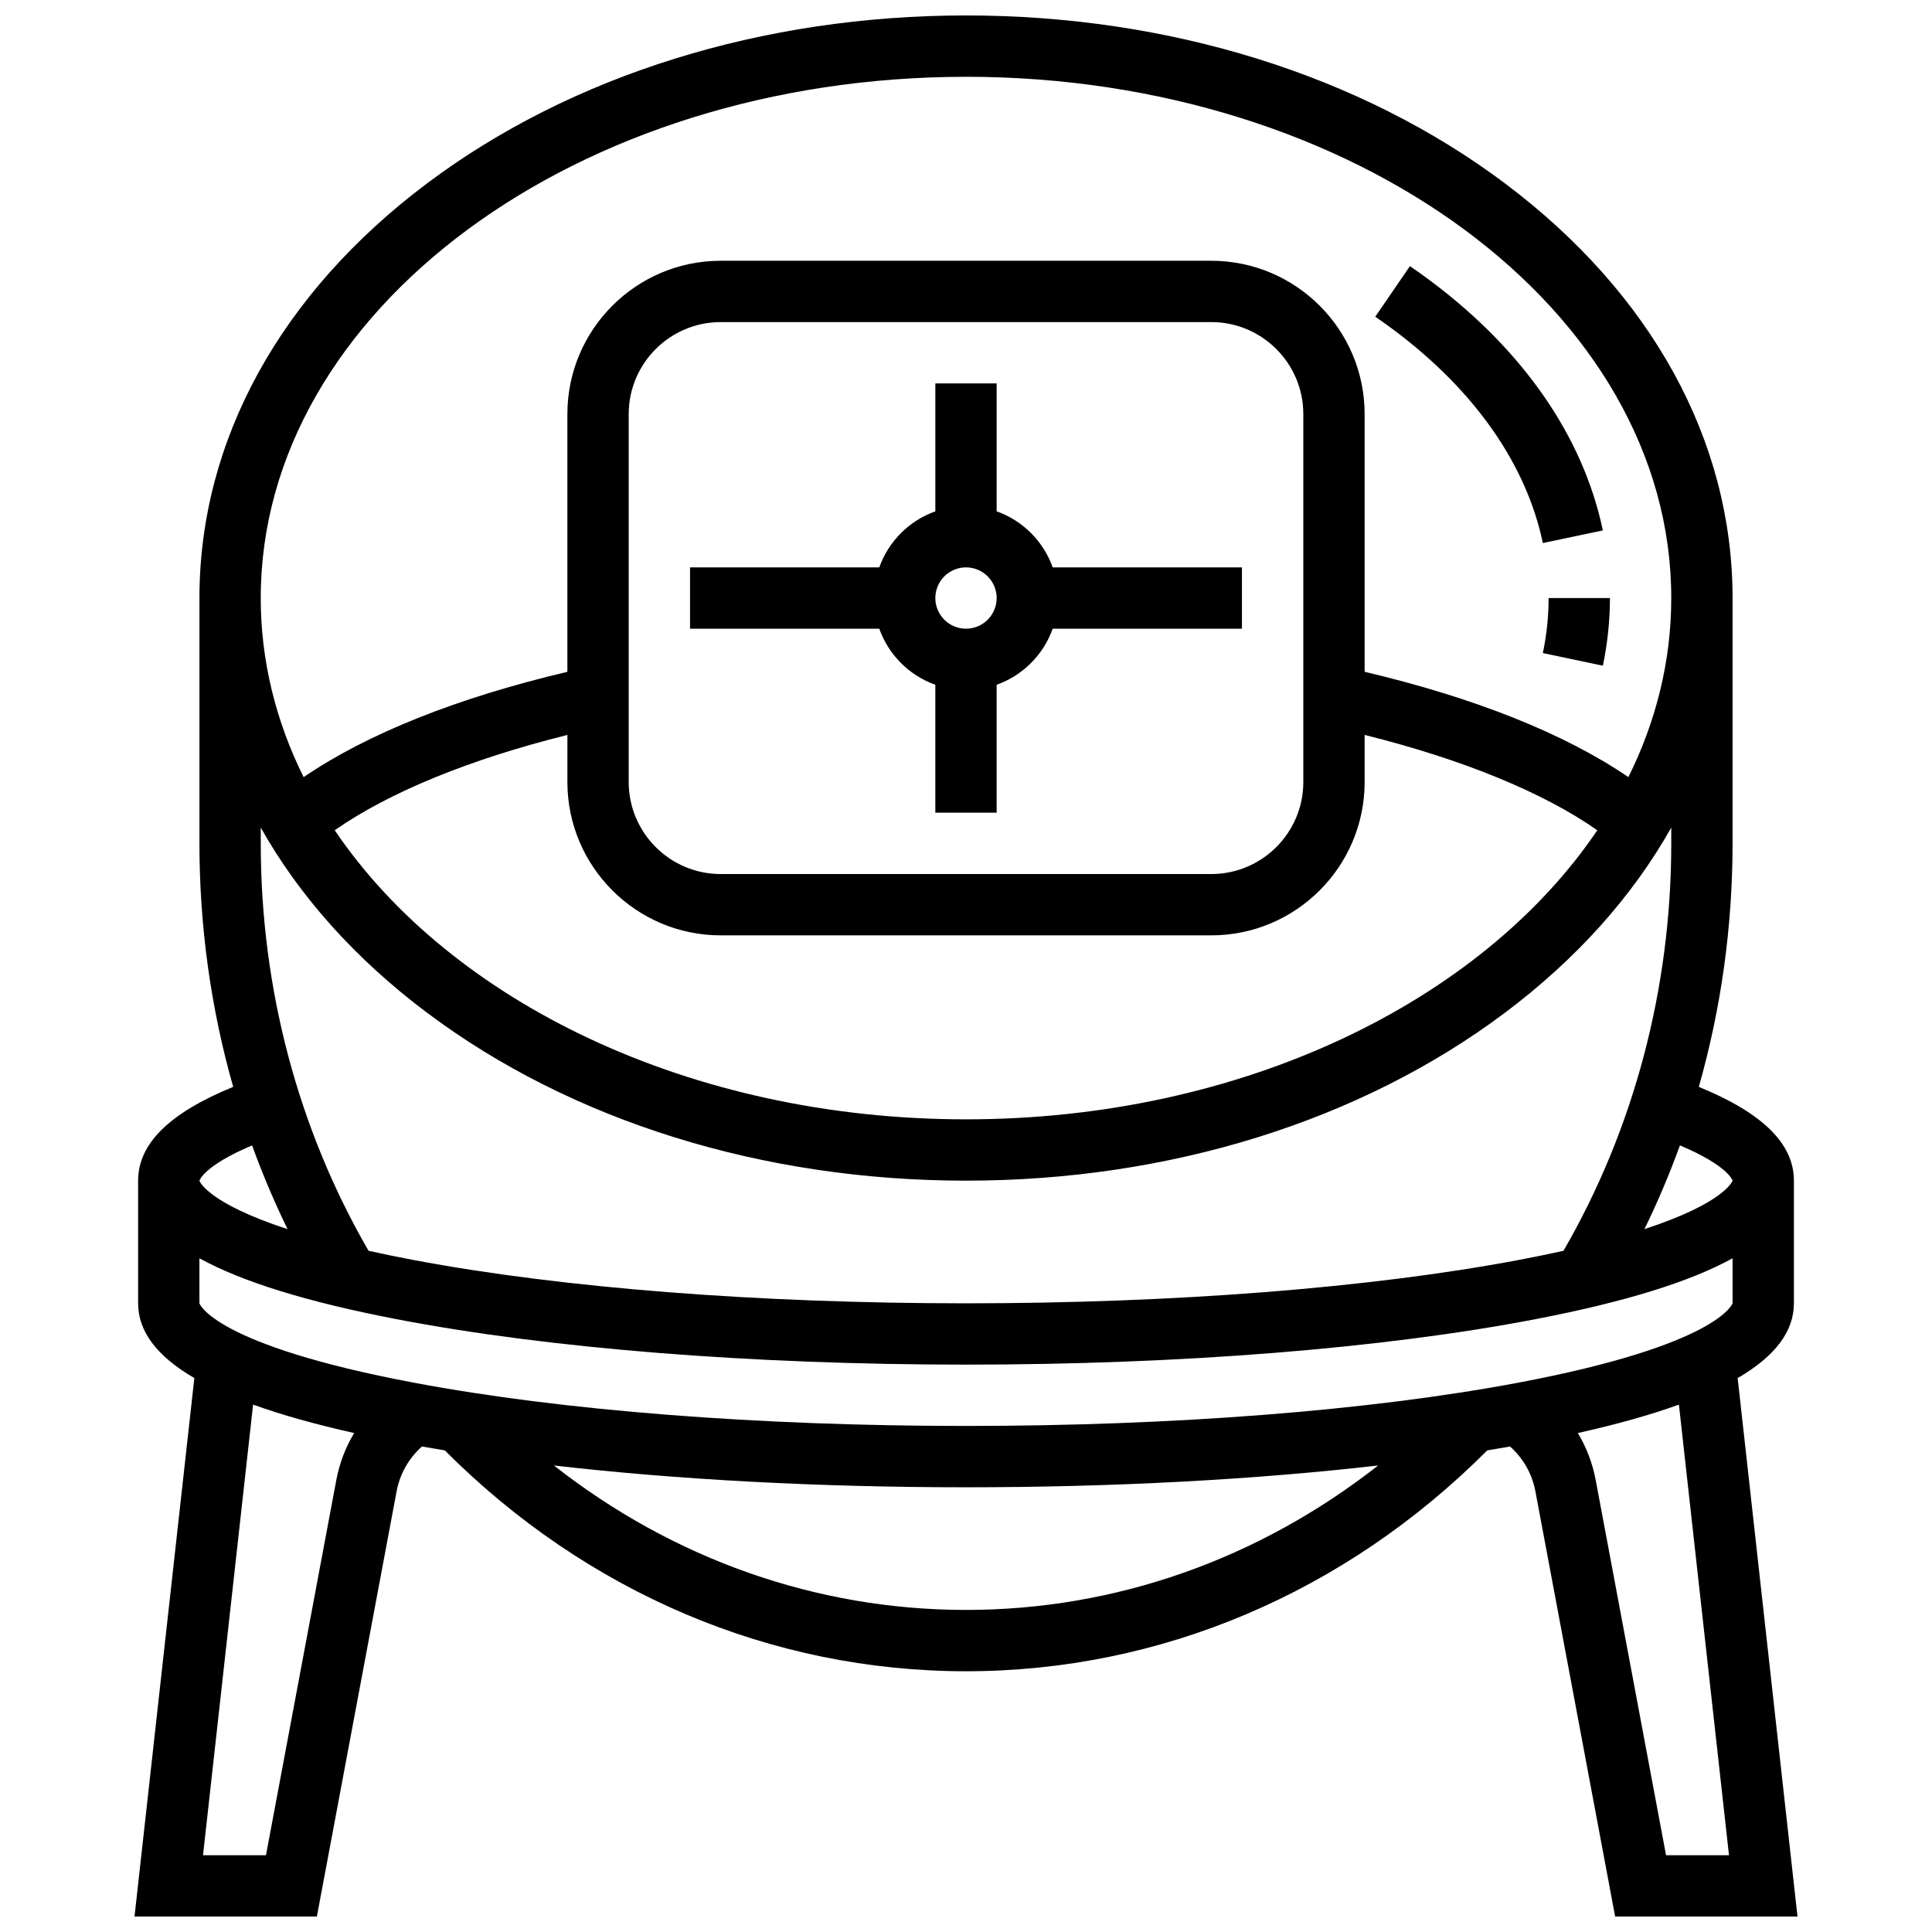<?xml version="1.0" encoding="UTF-8"?>
<!-- Uploaded to: SVG Repo, www.svgrepo.com, Generator: SVG Repo Mixer Tools -->
<svg width="800px" height="800px" version="1.1" viewBox="144 144 512 512" xmlns="http://www.w3.org/2000/svg">
 <defs>
  <clipPath id="a">
   <path d="m179 148.09h442v503.81h-442z"/>
  </clipPath>
 </defs>
 <path d="m552.87 317.07 15.902 3.348c1.242-5.91 1.875-11.941 1.875-17.926h-16.25c-0.004 4.863-0.516 9.766-1.527 14.578z"/>
 <path d="m552.87 287.91 15.902-3.348c-5.211-24.762-20.941-47.582-45.496-66-1.832-1.375-3.723-2.731-5.625-4.035l-9.195 13.402c1.715 1.176 3.422 2.398 5.07 3.637 21.352 16.016 34.957 35.5 39.344 56.344z"/>
 <path d="m391.87 325.47v33.898h16.25v-33.902c6.914-2.453 12.402-7.938 14.855-14.855h50.152v-16.25h-50.152c-2.453-6.914-7.938-12.402-14.855-14.855l0.004-33.898h-16.25v33.902c-6.914 2.453-12.402 7.938-14.855 14.855h-50.152v16.25h50.152c2.449 6.914 7.938 12.402 14.852 14.855zm8.129-31.109c4.481 0 8.125 3.644 8.125 8.125s-3.644 8.125-8.125 8.125-8.125-3.644-8.125-8.125c-0.004-4.477 3.644-8.125 8.125-8.125z"/>
 <g clip-path="url(#a)">
  <path d="m604.5 509.21c9.98-5.812 14.902-12.398 14.902-19.824v-32.504c0-9.766-8.266-17.934-25.199-24.852 5.902-20.754 8.945-42.473 8.945-64.535v-65.008c0-41.688-21.441-80.73-60.371-109.93-38.23-28.672-88.938-44.465-142.77-44.465-53.84 0-104.55 15.793-142.78 44.465-38.934 29.199-60.375 68.238-60.375 109.93v65.008c0 22.062 3.043 43.781 8.945 64.535-16.93 6.918-25.195 15.082-25.195 24.848v32.504c0 7.426 4.922 14.012 14.902 19.824l-15.855 142.7h48.324l21.129-112.68c0.875-4.664 3.238-8.777 6.719-11.887 1.988 0.352 4.004 0.695 6.051 1.027 37.676 37.762 86.617 58.535 138.13 58.535 51.512 0 100.45-20.773 138.13-58.531 2.043-0.336 4.062-0.68 6.051-1.027 3.481 3.106 5.844 7.223 6.719 11.887l21.129 112.68h48.324zm-58.328 1.25c-39.223 7.371-91.133 11.43-146.17 11.43-55.039 0-106.95-4.059-146.17-11.434-53.254-10.008-56.969-20.977-56.984-21.07v-11.926c11.352 6.258 28.691 11.605 52.219 16.133 40.395 7.769 93.996 12.047 150.93 12.047s110.54-4.277 150.93-12.047c23.531-4.523 40.871-9.871 52.219-16.133v11.914c-0.012 0.105-3.727 11.074-56.977 21.086zm56.98-53.59c-0.012 0.078-1.973 5.867-23.355 12.859 3.523-7.219 6.656-14.625 9.402-22.188 12.816 5.398 13.945 9.305 13.953 9.328zm-203.15-292.52c103.05 0 186.9 61.969 186.9 138.14 0 16.664-4.012 32.652-11.363 47.457-16.824-11.484-40.672-21.02-69.895-27.91l-0.004-68.301c0-22.402-18.227-40.629-40.629-40.629h-130.02c-22.402 0-40.629 18.227-40.629 40.629v68.305c-29.227 6.891-53.074 16.426-69.895 27.91-7.356-14.809-11.367-30.793-11.367-47.457 0-76.172 83.84-138.14 186.9-138.14zm-65.008 227.53h130.02c22.402 0 40.629-18.227 40.629-40.629v-12.484c25.895 6.445 47.281 15.207 61.664 25.258-30.672 45.375-94.141 76.613-167.3 76.613-73.164 0-136.63-31.238-167.3-76.613 14.383-10.047 35.766-18.812 61.664-25.258l-0.004 12.484c0 22.402 18.227 40.629 40.633 40.629zm-24.379-40.629v-97.512c0-13.441 10.938-24.379 24.379-24.379h130.02c13.441 0 24.379 10.938 24.379 24.379v97.512c0 13.441-10.938 24.379-24.379 24.379h-130.02c-13.441 0-24.379-10.938-24.379-24.379zm-53.391 61.172c38.234 28.676 88.938 44.465 142.78 44.465s104.55-15.793 142.78-44.465c19.055-14.293 33.906-30.945 44.121-49.109l-0.004 4.191c0 38.402-9.867 75.656-28.559 107.97-3.738 0.832-7.785 1.66-12.168 2.488-39.223 7.371-91.133 11.43-146.17 11.43-55.039 0-106.95-4.059-146.17-11.434-4.387-0.824-8.43-1.656-12.168-2.488-18.695-32.309-28.562-69.562-28.562-107.96v-4.191c10.211 18.164 25.062 34.816 44.121 49.109zm-46.418 35.125c2.742 7.562 5.879 14.973 9.402 22.191-21.316-6.969-23.332-12.738-23.355-12.832v-0.004c0.012-0.07 1.176-3.973 13.953-9.355zm3.68 188.11h-16.684l13.27-119.42c7.516 2.711 16.438 5.219 26.785 7.531-2.281 3.781-3.891 7.981-4.731 12.461zm185.52-65.008c-39.59 0-77.559-13.449-109.21-38.281 32.715 3.766 70.176 5.777 109.21 5.777 39.027 0 76.488-2.012 109.21-5.777-31.648 24.832-69.621 38.281-109.21 38.281zm166.87-34.418c-0.84-4.477-2.453-8.676-4.731-12.461 10.352-2.312 19.27-4.82 26.785-7.531l13.27 119.42h-16.68z"/>
 </g>
</svg>